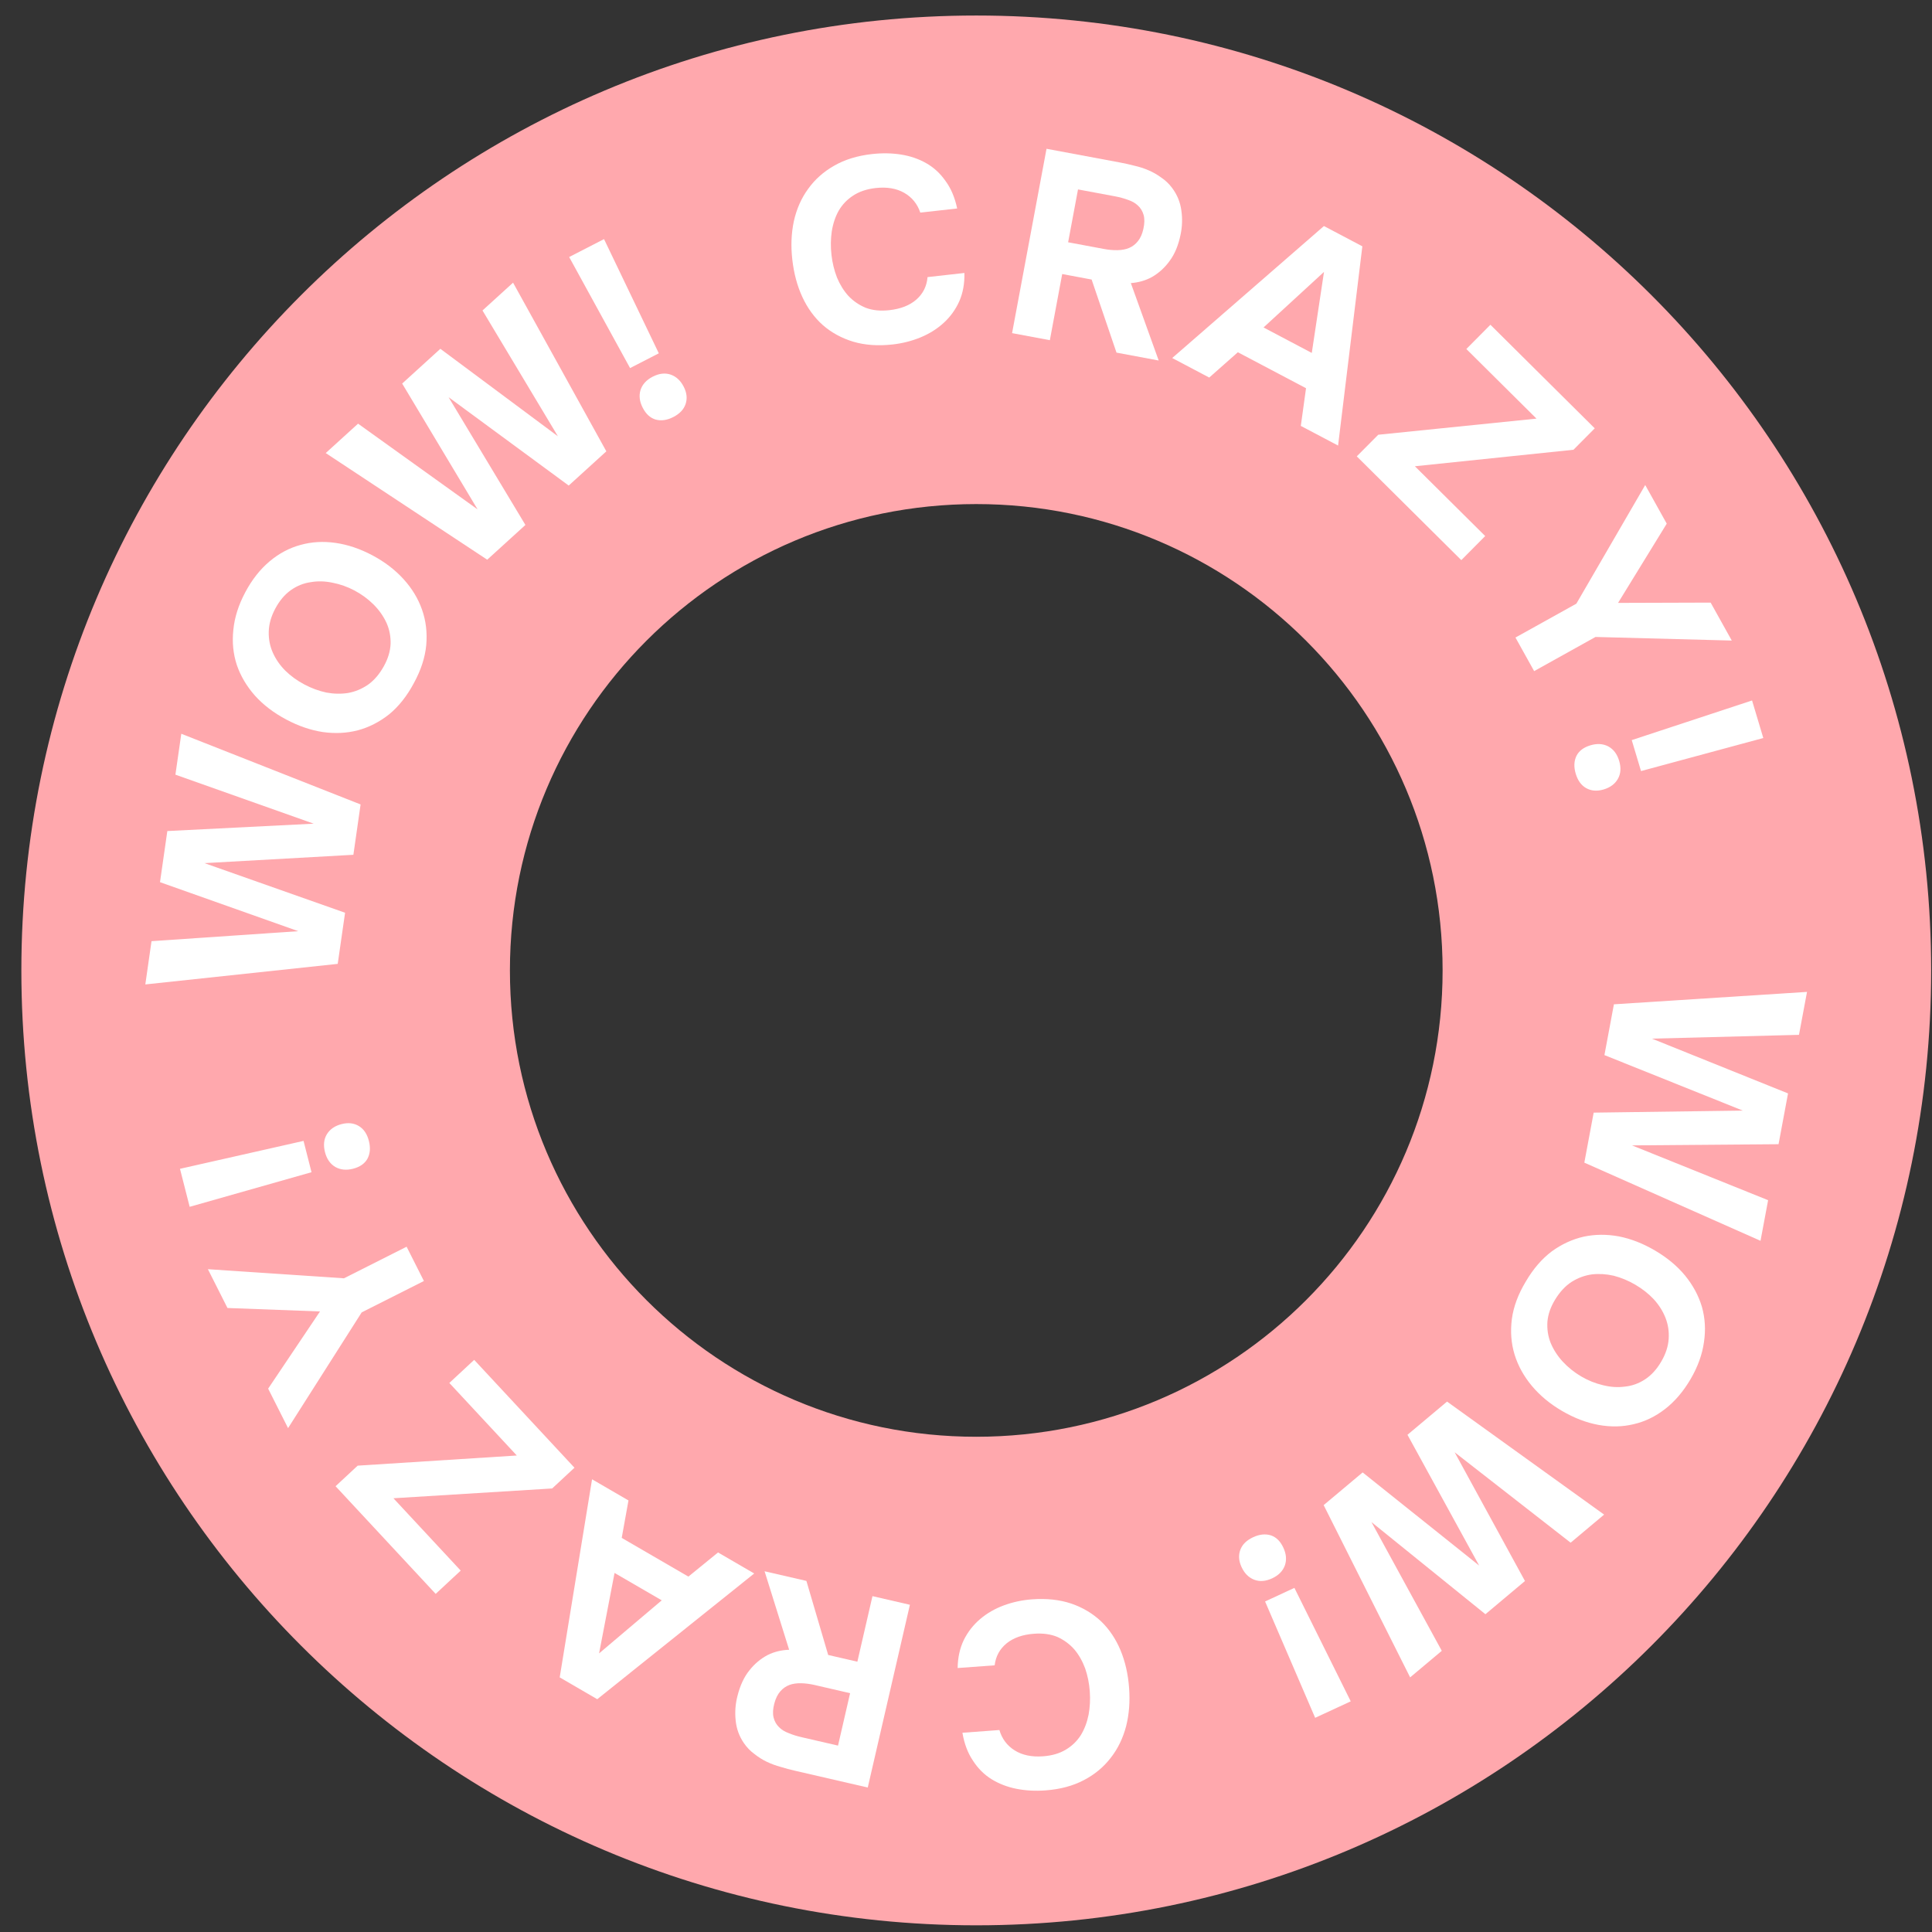 <?xml version="1.0" encoding="UTF-8"?> <svg xmlns="http://www.w3.org/2000/svg" width="87" height="87" viewBox="0 0 87 87" fill="none"><rect x="0" y="0" width="87" height="87" fill="#333333" stroke="none"/> <path fill-rule="evenodd" clip-rule="evenodd" d="M43.962 22.699C32.364 22.699 22.962 32.101 22.962 43.699C22.962 55.297 32.364 64.699 43.962 64.699C55.56 64.699 64.962 55.297 64.962 43.699C64.962 32.101 55.56 22.699 43.962 22.699ZM0.962 43.699C0.962 19.951 20.214 0.699 43.962 0.699C67.711 0.699 86.962 19.951 86.962 43.699C86.962 67.447 67.711 86.699 43.962 86.699C20.214 86.699 0.962 67.447 0.962 43.699Z" fill="#FFA8AD"></path> <path d="M72.676 45.225L81.372 44.666L81.01 46.6L74.389 46.771L80.517 49.238L80.09 51.525L73.491 51.578L79.62 54.046L79.278 55.875L71.344 52.355L71.765 50.103L78.48 50.011L72.249 47.512L72.676 45.225Z" fill="white"></path> <path d="M76.129 62.103C75.803 62.659 75.421 63.107 74.981 63.449C74.541 63.79 74.067 64.019 73.556 64.135C73.053 64.255 72.527 64.264 71.977 64.164C71.428 64.063 70.879 63.852 70.33 63.53C69.795 63.217 69.346 62.843 68.982 62.409C68.619 61.975 68.36 61.505 68.204 61C68.049 60.494 68.008 59.958 68.081 59.393C68.157 58.838 68.365 58.278 68.706 57.713C69.039 57.143 69.429 56.69 69.876 56.352C70.325 56.026 70.805 55.805 71.315 55.689C71.822 55.58 72.349 55.576 72.899 55.676C73.444 55.784 73.984 55.994 74.519 56.308C75.068 56.629 75.521 57.005 75.877 57.435C76.237 57.876 76.49 58.347 76.639 58.849C76.783 59.357 76.814 59.887 76.731 60.437C76.655 60.992 76.454 61.547 76.129 62.103ZM73.642 57.853C73.326 57.668 73 57.533 72.663 57.446C72.33 57.371 72.005 57.351 71.689 57.387C71.369 57.43 71.064 57.541 70.774 57.722C70.491 57.906 70.243 58.171 70.032 58.517C69.828 58.849 69.711 59.182 69.682 59.515C69.66 59.852 69.708 60.171 69.827 60.471C69.953 60.775 70.134 61.056 70.37 61.314C70.613 61.576 70.892 61.8 71.208 61.985C71.516 62.166 71.841 62.296 72.181 62.376C72.518 62.462 72.846 62.484 73.166 62.441C73.489 62.409 73.792 62.301 74.075 62.116C74.358 61.932 74.602 61.665 74.807 61.315C75.008 60.972 75.12 60.632 75.142 60.294C75.165 59.957 75.116 59.639 74.997 59.339C74.878 59.038 74.701 58.759 74.465 58.501C74.232 58.254 73.957 58.038 73.642 57.853Z" fill="white"></path> <path d="M65.162 63.115L72.235 68.204L70.727 69.469L65.504 65.397L68.671 71.195L66.89 72.69L61.758 68.541L64.925 74.338L63.5 75.534L59.606 67.777L61.361 66.305L66.607 70.498L63.38 64.61L65.162 63.115Z" fill="white"></path> <path d="M56.968 72.116L58.288 71.504L60.825 76.613L59.223 77.355L56.968 72.116ZM57.287 71.074C56.991 71.211 56.72 71.231 56.474 71.135C56.228 71.038 56.039 70.85 55.909 70.568C55.779 70.287 55.762 70.023 55.858 69.777C55.951 69.541 56.141 69.357 56.43 69.223C56.718 69.089 56.986 69.062 57.233 69.14C57.472 69.222 57.659 69.407 57.792 69.696C57.923 69.977 57.945 70.243 57.859 70.493C57.766 70.747 57.575 70.94 57.287 71.074Z" fill="white"></path> <path d="M49.074 76.159C49.048 75.802 48.979 75.46 48.867 75.134C48.747 74.808 48.587 74.525 48.386 74.284C48.177 74.044 47.924 73.856 47.627 73.718C47.322 73.589 46.968 73.539 46.563 73.569C46.056 73.606 45.648 73.748 45.339 73.993C45.023 74.248 44.84 74.58 44.79 74.991L43.124 75.113C43.13 74.642 43.222 74.221 43.402 73.849C43.583 73.485 43.827 73.172 44.135 72.91C44.443 72.648 44.798 72.442 45.202 72.293C45.605 72.144 46.029 72.053 46.474 72.02C47.132 71.972 47.723 72.036 48.246 72.213C48.761 72.391 49.207 72.657 49.584 73.012C49.953 73.368 50.244 73.801 50.457 74.311C50.67 74.822 50.799 75.391 50.845 76.017C50.89 76.628 50.845 77.201 50.709 77.737C50.565 78.282 50.333 78.758 50.012 79.164C49.692 79.578 49.289 79.911 48.806 80.162C48.314 80.421 47.739 80.575 47.081 80.623C46.621 80.657 46.185 80.633 45.772 80.552C45.36 80.47 44.986 80.326 44.652 80.12C44.318 79.913 44.039 79.635 43.813 79.284C43.581 78.942 43.423 78.524 43.339 78.028L45.004 77.905C45.121 78.303 45.351 78.609 45.693 78.823C46.036 79.037 46.461 79.126 46.969 79.088C47.373 79.059 47.717 78.958 47.999 78.786C48.274 78.622 48.497 78.406 48.669 78.138C48.833 77.871 48.95 77.564 49.02 77.216C49.083 76.876 49.101 76.524 49.074 76.159Z" fill="white"></path> <path d="M35.798 79.738C35.581 79.688 35.366 79.63 35.153 79.565C34.938 79.507 34.731 79.431 34.532 79.336C34.334 79.241 34.148 79.125 33.976 78.987C33.794 78.856 33.636 78.693 33.501 78.498C33.287 78.188 33.163 77.845 33.127 77.469C33.089 77.102 33.115 76.74 33.205 76.386C33.324 75.907 33.503 75.52 33.742 75.224C33.974 74.927 34.252 74.693 34.577 74.523C34.872 74.379 35.191 74.302 35.536 74.291L34.43 70.756L36.313 71.19L37.294 74.525L38.608 74.828L39.288 71.876L40.974 72.265L39.076 80.494L35.798 79.738ZM36.677 75.876C36.467 75.828 36.265 75.802 36.071 75.798C35.876 75.794 35.702 75.819 35.551 75.874C35.39 75.935 35.254 76.03 35.142 76.159C35.022 76.294 34.93 76.478 34.869 76.708C34.804 76.954 34.792 77.164 34.834 77.337C34.876 77.51 34.957 77.655 35.077 77.772C35.189 77.888 35.335 77.979 35.516 78.045C35.687 78.117 35.881 78.178 36.098 78.228L37.737 78.606L38.281 76.246L36.677 75.876Z" fill="white"></path> <path d="M30.999 70.996L32.334 69.909L33.963 70.856L26.895 76.517L25.204 75.534L26.661 66.614L28.301 67.567L27.997 69.253L30.999 70.996ZM29.799 72.065L27.674 70.831L26.977 74.454L29.799 72.065Z" fill="white"></path> <path d="M20.746 70.726L19.619 71.774L15.111 66.926L16.107 66L23.272 65.543L20.234 62.276L21.353 61.236L25.869 66.093L24.864 67.027L17.716 67.468L20.746 70.726Z" fill="white"></path> <path d="M10.243 58.9L9.362 57.153L15.488 57.564L18.31 56.141L19.089 57.685L16.288 59.097L12.972 64.31L12.075 62.532L14.41 59.056L10.243 58.9Z" fill="white"></path> <path d="M13.669 51.376L14.028 52.786L8.541 54.344L8.105 52.633L13.669 51.376ZM14.634 51.881C14.554 51.565 14.584 51.294 14.723 51.07C14.863 50.846 15.083 50.695 15.384 50.619C15.684 50.542 15.947 50.574 16.171 50.714C16.386 50.848 16.533 51.069 16.611 51.377C16.69 51.685 16.668 51.953 16.545 52.182C16.421 52.402 16.205 52.551 15.896 52.63C15.596 52.707 15.331 52.68 15.1 52.55C14.868 52.412 14.713 52.189 14.634 51.881Z" fill="white"></path> <path d="M15.208 43.404L6.544 44.33L6.823 42.382L13.431 41.932L7.205 39.725L7.535 37.423L14.126 37.091L7.899 34.884L8.164 33.042L16.238 36.225L15.913 38.492L9.208 38.868L15.539 41.102L15.208 43.404Z" fill="white"></path> <path d="M11.043 26.674C11.345 26.105 11.709 25.642 12.135 25.283C12.56 24.924 13.026 24.676 13.531 24.539C14.029 24.399 14.554 24.368 15.107 24.447C15.66 24.525 16.217 24.713 16.779 25.012C17.326 25.304 17.79 25.659 18.171 26.078C18.552 26.497 18.83 26.956 19.005 27.455C19.181 27.954 19.244 28.487 19.194 29.055C19.14 29.612 18.955 30.18 18.638 30.759C18.328 31.342 17.956 31.811 17.524 32.166C17.088 32.511 16.618 32.751 16.113 32.887C15.611 33.017 15.084 33.042 14.531 32.964C13.982 32.879 13.434 32.691 12.886 32.399C12.325 32.1 11.857 31.743 11.483 31.328C11.107 30.902 10.834 30.441 10.665 29.946C10.5 29.444 10.448 28.916 10.508 28.363C10.562 27.805 10.74 27.243 11.043 26.674ZM13.7 30.819C14.023 30.991 14.354 31.113 14.694 31.186C15.03 31.248 15.356 31.255 15.67 31.206C15.988 31.15 16.288 31.026 16.571 30.834C16.846 30.638 17.083 30.363 17.28 30.009C17.471 29.669 17.573 29.332 17.589 28.998C17.598 28.66 17.537 28.344 17.405 28.049C17.267 27.75 17.075 27.476 16.829 27.228C16.576 26.976 16.288 26.764 15.965 26.592C15.649 26.424 15.319 26.307 14.976 26.241C14.636 26.169 14.307 26.16 13.989 26.216C13.668 26.261 13.37 26.382 13.094 26.577C12.819 26.773 12.586 27.05 12.395 27.408C12.208 27.759 12.111 28.103 12.102 28.441C12.093 28.779 12.154 29.095 12.286 29.39C12.417 29.685 12.605 29.957 12.852 30.205C13.095 30.442 13.377 30.647 13.7 30.819Z" fill="white"></path> <path d="M21.94 25.204L14.668 20.402L16.124 19.078L21.506 22.938L18.11 17.272L19.83 15.707L25.124 19.647L21.727 13.981L23.104 12.729L27.304 20.324L25.61 21.865L20.2 17.886L23.66 23.639L21.94 25.204Z" fill="white"></path> <path d="M29.667 15.91L28.373 16.575L25.63 11.574L27.2 10.767L29.667 15.91ZM29.39 16.963C29.68 16.815 29.951 16.783 30.2 16.869C30.45 16.956 30.646 17.137 30.788 17.413C30.93 17.688 30.957 17.951 30.871 18.201C30.788 18.44 30.605 18.633 30.323 18.778C30.04 18.923 29.773 18.962 29.523 18.893C29.281 18.821 29.087 18.644 28.942 18.361C28.8 18.085 28.767 17.82 28.842 17.567C28.925 17.31 29.108 17.109 29.39 16.963Z" fill="white"></path> <path d="M37.442 11.476C37.482 11.831 37.564 12.17 37.688 12.492C37.821 12.813 37.992 13.09 38.202 13.323C38.42 13.554 38.68 13.733 38.982 13.859C39.291 13.977 39.648 14.013 40.051 13.967C40.556 13.911 40.959 13.754 41.258 13.496C41.564 13.229 41.734 12.89 41.768 12.478L43.428 12.292C43.44 12.763 43.364 13.187 43.198 13.566C43.032 13.937 42.8 14.259 42.503 14.532C42.205 14.806 41.858 15.025 41.46 15.19C41.062 15.354 40.642 15.461 40.2 15.511C39.544 15.585 38.951 15.543 38.422 15.387C37.9 15.229 37.444 14.98 37.053 14.64C36.671 14.299 36.364 13.877 36.131 13.375C35.899 12.873 35.748 12.31 35.678 11.686C35.609 11.077 35.633 10.502 35.748 9.961C35.87 9.411 36.084 8.927 36.389 8.509C36.693 8.083 37.083 7.735 37.556 7.466C38.037 7.188 38.606 7.012 39.262 6.938C39.72 6.887 40.157 6.894 40.572 6.959C40.988 7.025 41.366 7.154 41.708 7.348C42.05 7.541 42.34 7.809 42.578 8.15C42.824 8.483 42.998 8.895 43.102 9.388L41.442 9.574C41.31 9.181 41.068 8.884 40.718 8.683C40.367 8.483 39.939 8.411 39.433 8.467C39.03 8.513 38.691 8.627 38.415 8.81C38.147 8.984 37.932 9.208 37.771 9.482C37.617 9.755 37.512 10.067 37.456 10.418C37.406 10.759 37.401 11.112 37.442 11.476Z" fill="white"></path> <path d="M50.432 7.317C50.651 7.358 50.869 7.407 51.085 7.463C51.302 7.512 51.512 7.579 51.714 7.666C51.917 7.752 52.107 7.86 52.285 7.991C52.472 8.115 52.637 8.271 52.779 8.459C53.006 8.761 53.146 9.098 53.197 9.472C53.25 9.838 53.239 10.2 53.164 10.558C53.066 11.041 52.903 11.435 52.676 11.741C52.457 12.047 52.189 12.293 51.871 12.476C51.583 12.633 51.267 12.723 50.923 12.748L52.177 16.234L50.277 15.879L49.157 12.588L47.832 12.34L47.276 15.319L45.575 15.001L47.126 6.7L50.432 7.317ZM49.717 11.212C49.928 11.252 50.131 11.269 50.326 11.265C50.521 11.261 50.693 11.229 50.842 11.167C51 11.1 51.132 10.999 51.238 10.865C51.353 10.725 51.437 10.538 51.488 10.305C51.543 10.057 51.546 9.847 51.497 9.676C51.448 9.505 51.361 9.363 51.236 9.251C51.119 9.14 50.969 9.056 50.786 8.997C50.612 8.932 50.416 8.879 50.197 8.838L48.544 8.53L48.099 10.91L49.717 11.212Z" fill="white"></path> <path d="M55.742 15.862L54.453 17.002L52.786 16.122L59.618 10.179L61.348 11.092L60.255 20.064L58.577 19.179L58.812 17.482L55.742 15.862ZM56.898 14.746L59.071 15.893L59.621 12.244L56.898 14.746Z" fill="white"></path> <path d="M66.031 15.716L67.115 14.624L71.813 19.288L70.855 20.253L63.714 20.996L66.88 24.139L65.804 25.223L61.097 20.55L62.064 19.577L69.189 18.851L66.031 15.716Z" fill="white"></path> <path d="M77.032 27.136L77.984 28.845L71.847 28.683L69.084 30.221L68.243 28.709L70.985 27.184L74.086 21.841L75.055 23.581L72.863 27.149L77.032 27.136Z" fill="white"></path> <path d="M73.897 34.722L73.479 33.328L78.897 31.543L79.403 33.234L73.897 34.722ZM72.911 34.258C73.005 34.57 72.987 34.841 72.856 35.071C72.726 35.301 72.512 35.461 72.215 35.55C71.918 35.639 71.654 35.618 71.424 35.488C71.204 35.363 71.049 35.148 70.957 34.843C70.866 34.539 70.877 34.27 70.99 34.037C71.105 33.811 71.315 33.653 71.619 33.562C71.916 33.473 72.183 33.488 72.418 33.609C72.656 33.737 72.82 33.953 72.911 34.258Z" fill="white"></path> </svg> 